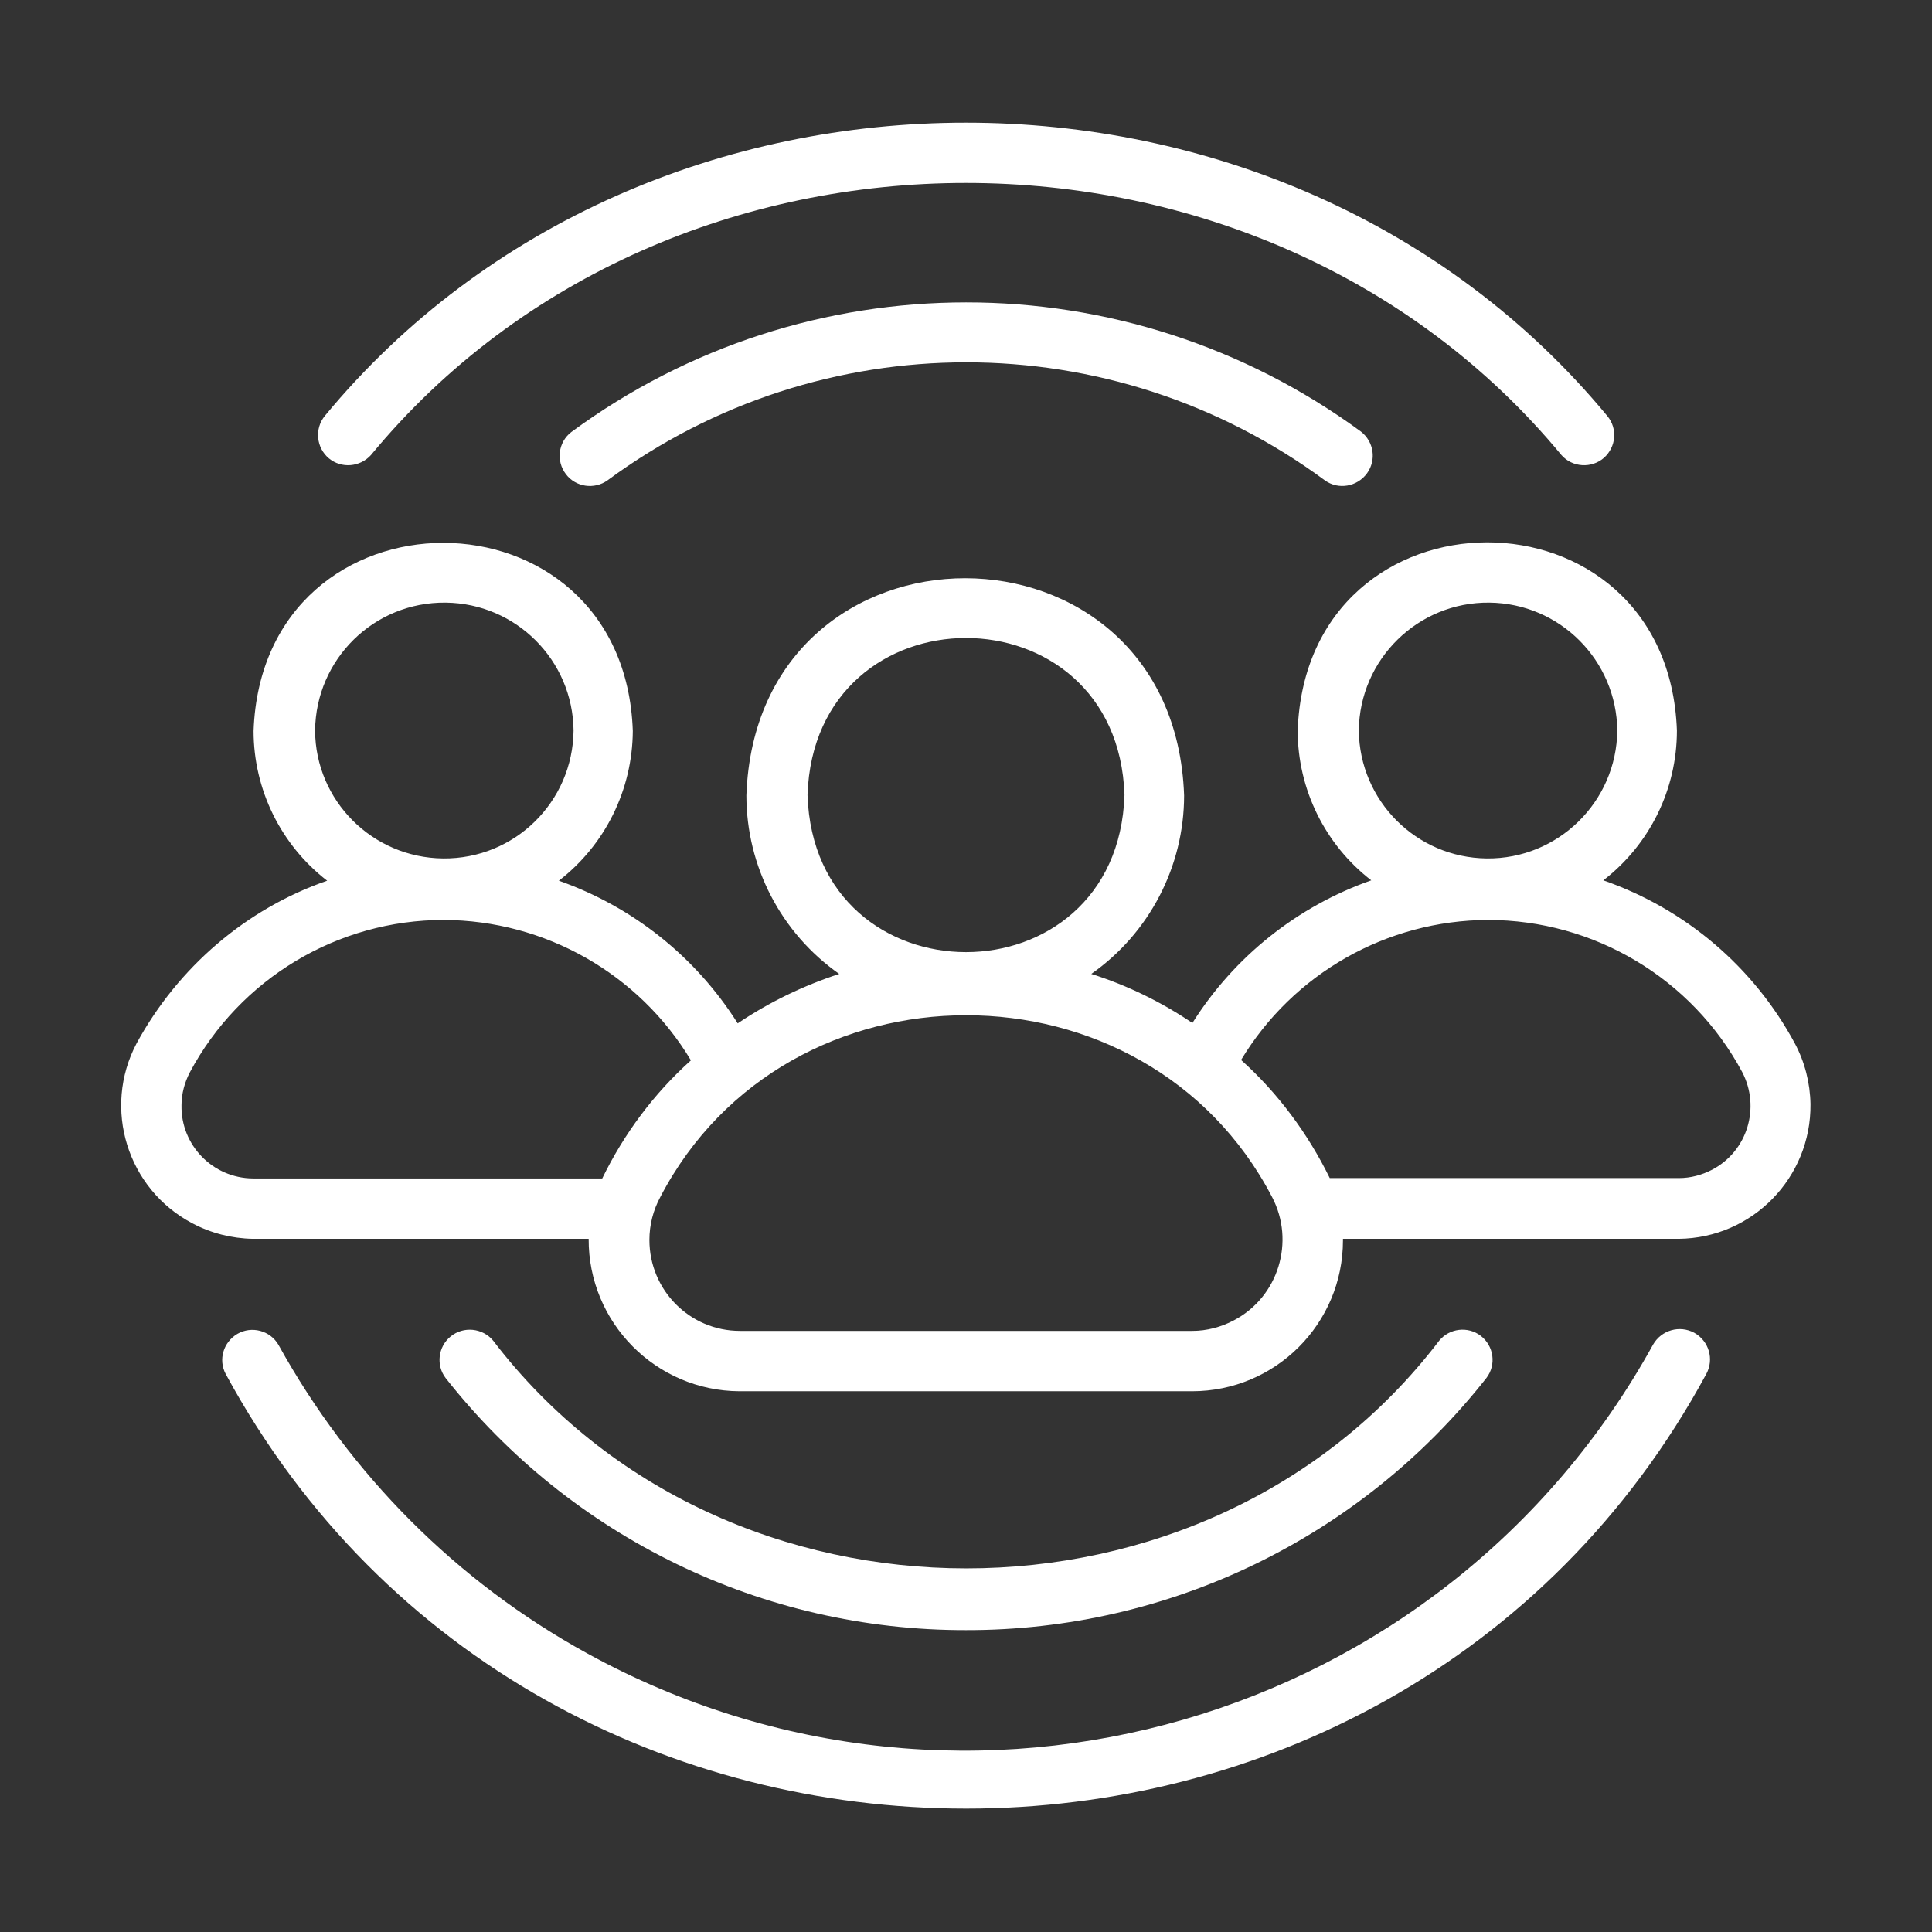 <?xml version="1.0" encoding="utf-8"?>
<!-- Generator: Adobe Illustrator 23.0.2, SVG Export Plug-In . SVG Version: 6.00 Build 0)  -->
<svg version="1.1" id="Line" xmlns="http://www.w3.org/2000/svg" xmlns:xlink="http://www.w3.org/1999/xlink" x="0px" y="0px"
	 viewBox="0 0 512 512" style="enable-background:new 0 0 512 512;" xml:space="preserve">
<rect x="0" y="0" width="512" height="512" fill="#333333" stroke="none"/>
<style type="text/css">
	.st0{fill:#FFFFFF;}
</style>
<path class="st0" d="M73.8,356.4c-2.2-3.8-7.1-5.1-10.9-2.9c-3.7,2.2-5.1,6.8-3.1,10.6c83.3,153.6,309.2,153.6,392.4,0
	c2.1-3.9,0.7-8.7-3.2-10.9c-3.9-2.1-8.7-0.7-10.9,3.1c-55.5,100.6-182,137.2-282.6,81.8C121.1,419.2,92.8,390.8,73.8,356.4
	L73.8,356.4z"/>
<path class="st0" d="M413.8,120.6c2.9,3.3,8,3.6,11.3,0.7c3.2-2.9,3.6-7.7,0.9-11C340.3,6.6,171.7,6.6,86.1,110.2
	c-2.8,3.4-2.3,8.5,1.1,11.3c3.3,2.7,8.2,2.3,11.1-0.9C177.7,24.4,334.3,24.5,413.8,120.6L413.8,120.6z"/>
<path class="st0" d="M151.4,114.5c-3.5,2.7-4.1,7.7-1.4,11.2c2.6,3.4,7.5,4.1,11,1.6c56.5-41.7,133.6-41.7,190.1,0
	c3.6,2.6,8.6,1.7,11.2-1.9c2.5-3.5,1.8-8.3-1.6-11C298.4,68.7,213.6,68.7,151.4,114.5z"/>
<path class="st0" d="M256,432c53.8,0.1,104.6-24.5,137.9-66.8c2.7-3.5,2-8.5-1.5-11.2c-3.4-2.6-8.3-2-11,1.3
	c-61.4,80.5-189.3,80.4-250.7,0c-2.8-3.4-7.9-3.9-11.3-1.1c-3.3,2.7-3.9,7.6-1.3,11C151.4,407.5,202.2,432.1,256,432L256,432z"/>
<path class="st0" d="M36.2,276.5c-9.1,17.2-2.5,38.6,14.8,47.7c4.9,2.6,10.4,4,16,4.1l89,0c-0.1,22.2,17.8,40.3,40,40.4c0,0,0,0,0,0
	l119.9,0c22.1,0,40-17.9,40-40c0-0.1,0-0.3,0-0.4h89c19.5-0.2,35.1-16.2,34.9-35.7c-0.1-5.6-1.5-11.1-4.1-16
	c-10.9-20.3-29-35.7-50.8-43.3c12.3-9.5,19.5-24.1,19.5-39.7c-2.4-66.5-98.1-66.5-100.5,0c0,15.5,7.2,30.2,19.5,39.7
	c-19.6,6.9-36.3,20.2-47.4,37.8c-8.3-5.6-17.3-10-26.8-13c15.4-10.8,24.6-28.5,24.6-47.3c-2.7-76.7-113.3-76.8-116,0
	c0,18.8,9.2,36.5,24.6,47.3c-9.5,3.1-18.6,7.5-26.9,13.1c-11.1-17.6-27.8-30.9-47.4-37.8c12.3-9.5,19.5-24.1,19.6-39.7
	c-2.3-66.4-98.1-66.5-100.5,0c0,15.5,7.2,30.2,19.5,39.7C65.3,240.8,47.2,256.3,36.2,276.5L36.2,276.5z M360.1,193.6
	c0.2-18.9,15.7-34.1,34.6-33.9c18.7,0.2,33.7,15.3,33.9,33.9c-0.2,18.9-15.7,34.1-34.6,33.9C375.3,227.3,360.3,212.2,360.1,193.6
	L360.1,193.6z M394.3,243.8c28.2,0,54.1,15.5,67.4,40.3c4.9,9.4,1.4,21-8,25.9c-2.7,1.4-5.7,2.2-8.7,2.2h-92.6
	c-5.8-11.8-13.7-22.5-23.5-31.3C342.7,258,367.5,243.9,394.3,243.8L394.3,243.8z M214,210.7c1.8-55.5,82.2-55.5,84,0
	C296.2,266.2,215.8,266.2,214,210.7L214,210.7z M337.1,317.2c6.2,11.8,1.7,26.5-10.1,32.7c-3.4,1.8-7.2,2.8-11,2.8l-119.9,0
	c-13.3,0-24-10.8-24-24.1c0-4,1-7.9,2.9-11.4C208.5,253,303.6,253,337.1,317.2L337.1,317.2z M83.5,193.6
	c0.2-18.9,15.6-34.1,34.6-33.9c18.7,0.2,33.7,15.3,33.9,33.9c-0.2,18.9-15.6,34.1-34.6,33.9C98.7,227.3,83.6,212.2,83.5,193.6z
	 M117.6,243.8c26.8,0.1,51.7,14.2,65.5,37.2c-9.8,8.8-17.7,19.4-23.5,31.3H67c-10.6-0.1-19.1-8.8-18.9-19.4c0-3,0.8-6,2.2-8.7
	C63.6,259.3,89.5,243.8,117.6,243.8z"/>
</svg>
